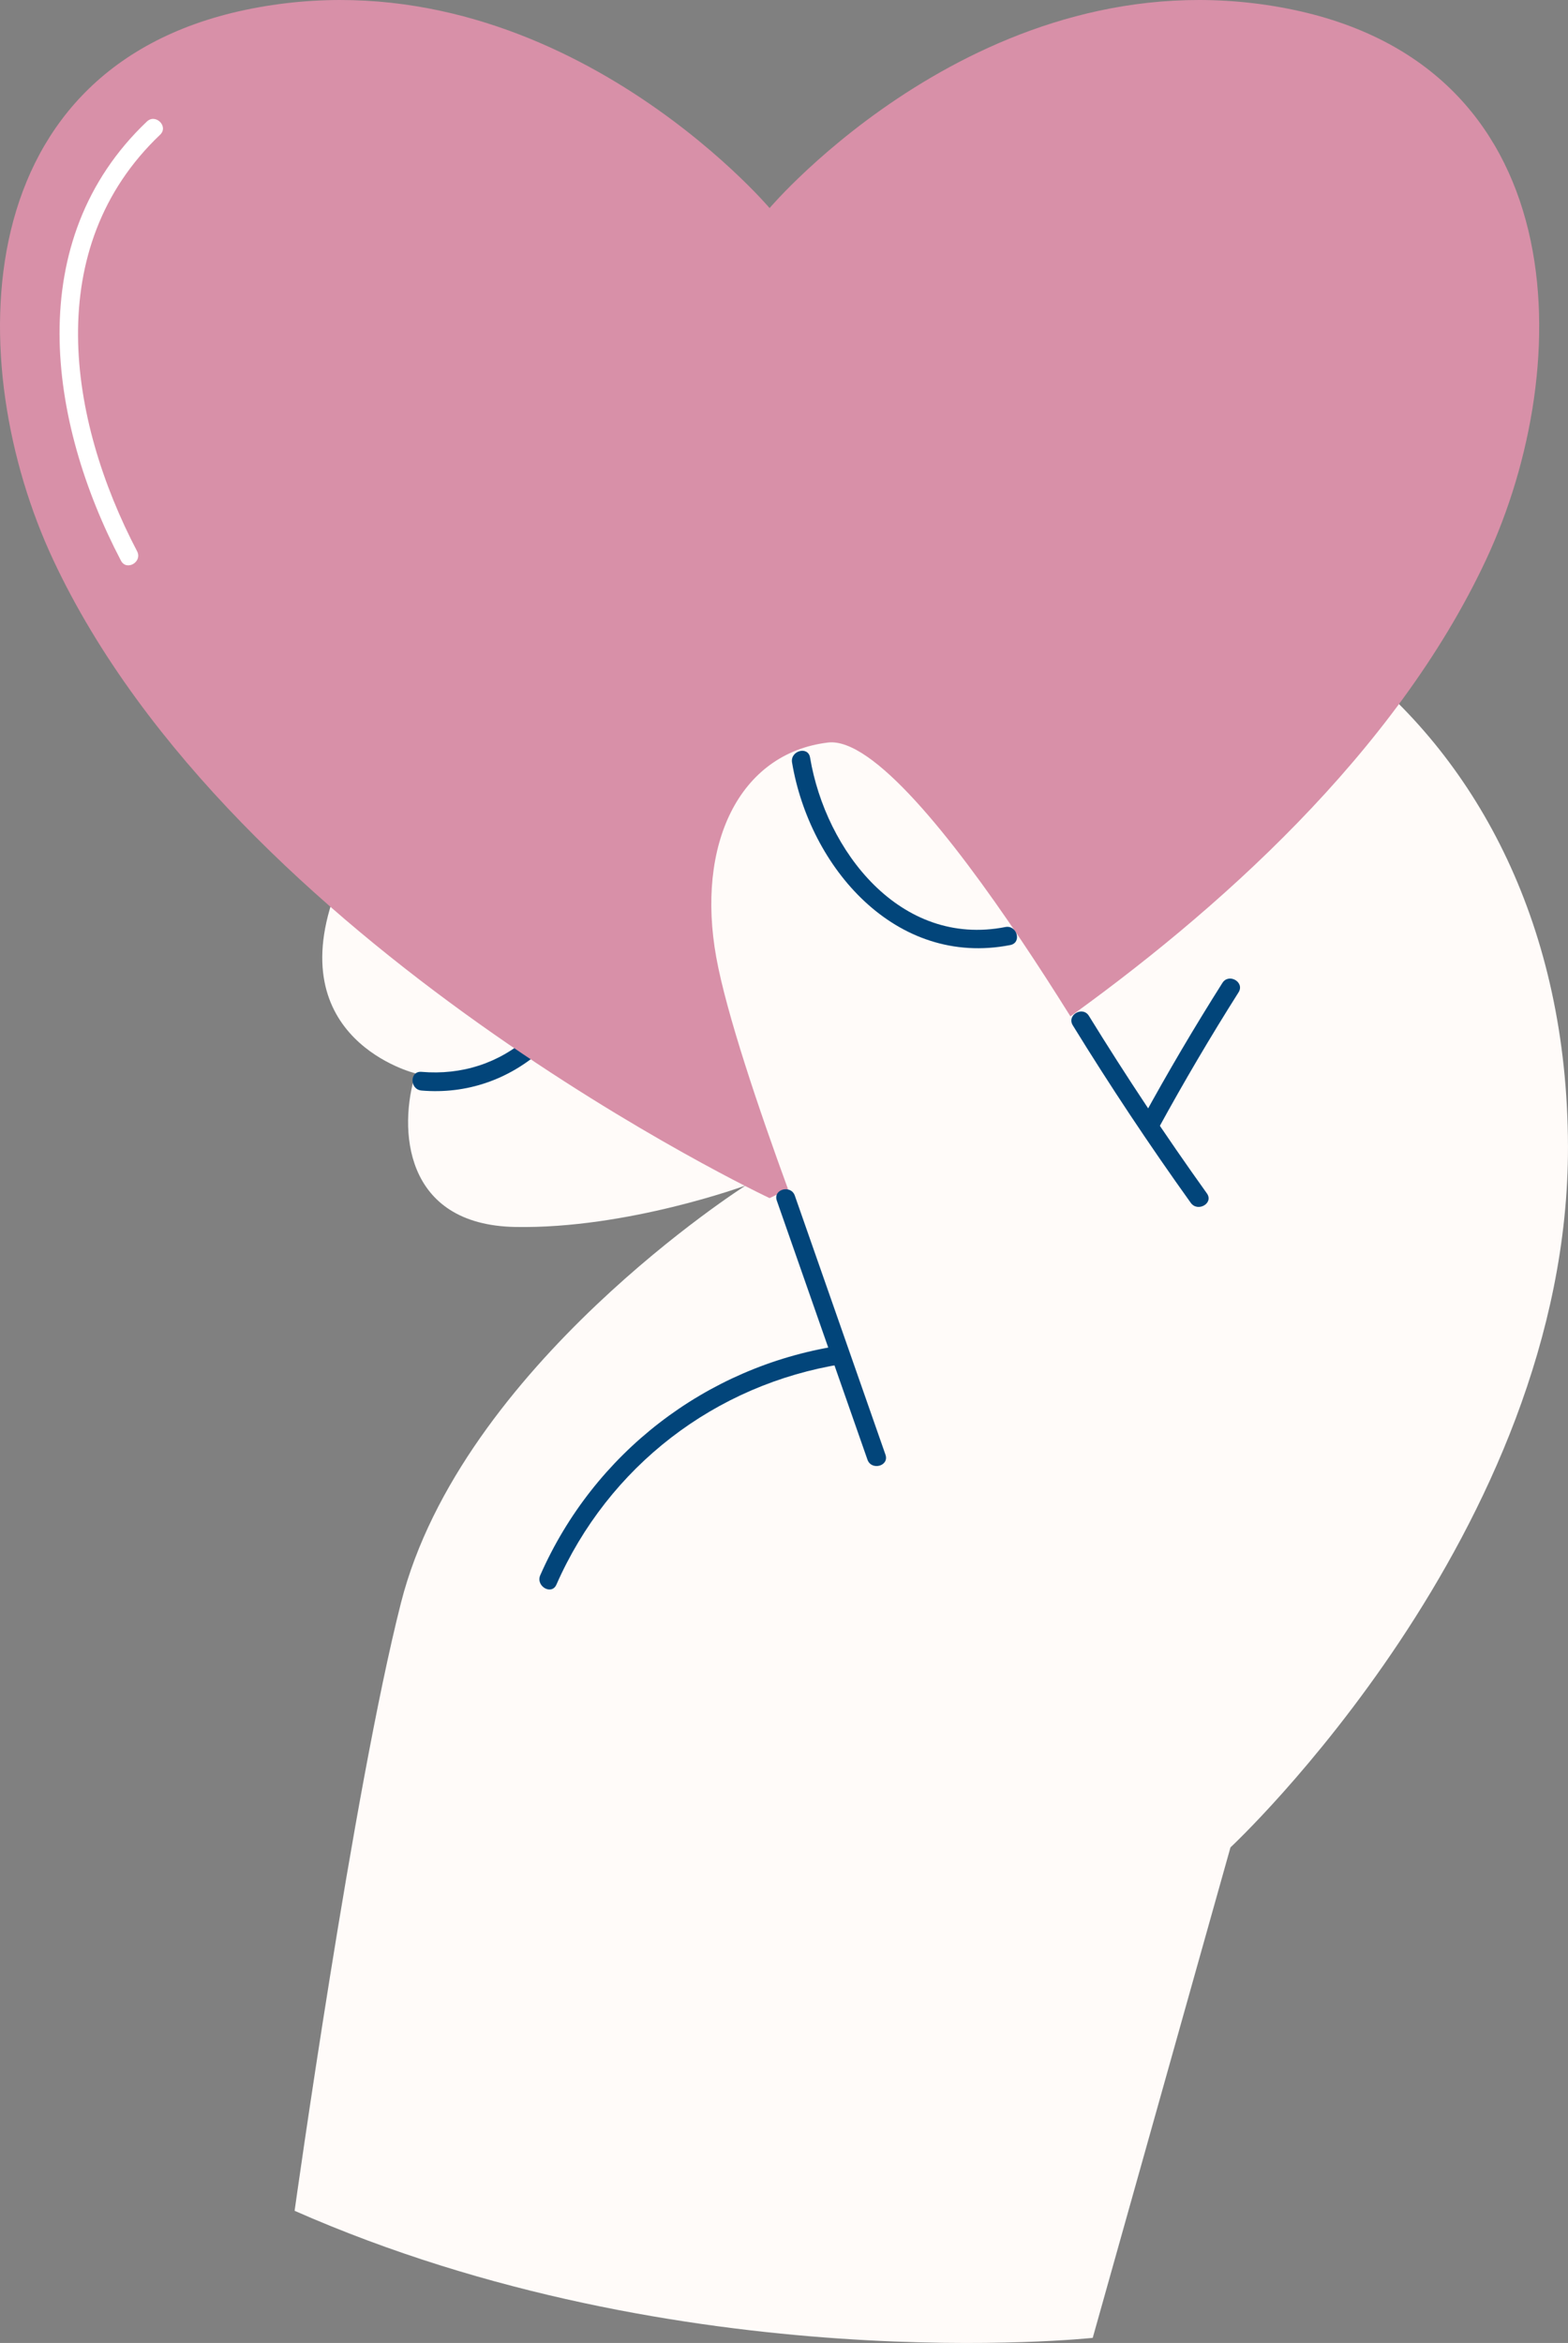 <svg width="166" height="248" viewBox="0 0 166 248" fill="none" xmlns="http://www.w3.org/2000/svg">
<rect x="0" y="0" width="166" height="248" fill="#808080" stroke="none"/>
<g clip-path="url(#clip0_140_427)">
<path d="M31.189 234.01C31.189 234.01 37.399 189.504 42.455 169.639C48.831 144.593 78.946 125.481 78.946 125.481C78.946 125.481 66.416 130.094 54.545 129.874C42.675 129.655 42.173 119.411 43.993 113.617C43.993 113.617 29.484 110.102 35.639 94.065C41.794 78.027 74.408 68.14 98.07 60.891C128.187 51.664 165.872 74.851 165.998 121.308C166.11 162.171 130.267 195.545 130.267 195.545L115.684 247.46C115.684 247.46 72.324 252.137 31.189 234.011V234.01Z" fill="#FFFBF9"/>
<path d="M44.622 115.432C49.385 115.84 53.874 114.282 57.426 111.104C58.376 110.254 56.974 108.859 56.027 109.706C52.841 112.555 48.87 113.818 44.622 113.454C43.353 113.346 43.361 115.322 44.622 115.43V115.432Z" fill="#02457A"/>
<path d="M135.554 0.769C104.228 -4.834 81.476 22.025 81.476 22.025C81.476 22.025 58.724 -4.832 27.398 0.769C-3.929 6.37 -4.016 38.642 5.635 59.264C24.761 100.126 81.476 126.82 81.476 126.82C81.476 126.82 138.192 100.126 157.317 59.264C166.969 38.643 166.879 6.372 135.554 0.769Z" fill="#D890A8"/>
<path d="M89.499 141.738C89.499 141.738 77.973 113.199 75.829 101.336C73.686 89.472 78.192 79.751 87.644 78.597C97.097 77.443 121.373 121.141 121.373 121.141L89.497 141.738H89.499Z" fill="#FFFBF9"/>
<path d="M113.573 108.529C117.515 114.933 121.683 121.204 126.063 127.319C126.797 128.345 128.515 127.36 127.771 126.321C123.393 120.205 119.224 113.934 115.281 107.53C114.614 106.449 112.903 107.441 113.573 108.529Z" fill="#02457A"/>
<path d="M122.667 119.394C125.334 114.518 128.15 109.736 131.121 105.039C131.802 103.96 130.091 102.968 129.413 104.041C126.442 108.736 123.624 113.519 120.959 118.395C120.349 119.512 122.056 120.512 122.667 119.394Z" fill="#02457A"/>
<path d="M82.239 127.083C85.437 136.223 88.637 145.362 91.835 154.502C92.251 155.696 94.163 155.182 93.742 153.976C90.544 144.836 87.344 135.697 84.146 126.557C83.729 125.363 81.817 125.877 82.239 127.083Z" fill="#02457A"/>
<path d="M58.906 167.73C64.401 155.237 75.688 146.53 89.17 144.381C90.424 144.18 89.892 142.276 88.643 142.475C74.709 144.696 62.877 153.822 57.197 166.733C56.688 167.887 58.393 168.895 58.904 167.732L58.906 167.73Z" fill="#02457A"/>
<path d="M83.852 80.709C85.709 91.781 94.788 102.415 106.957 100.032C108.206 99.787 107.678 97.881 106.431 98.126C95.293 100.307 87.413 90.057 85.759 80.184C85.55 78.933 83.643 79.462 83.852 80.71V80.709Z" fill="#02457A"/>
<path d="M14.513 58.349C7.188 44.367 4.356 26.227 16.95 14.262C17.875 13.383 16.474 11.987 15.551 12.864C2.293 25.459 5.068 44.578 12.806 59.348C13.396 60.476 15.104 59.478 14.513 58.349Z" fill="white"/>
</g>
<defs>
<clipPath id="clip0_140_427">
<rect width="166" height="248" fill="white"/>
</clipPath>
</defs>
</svg>
